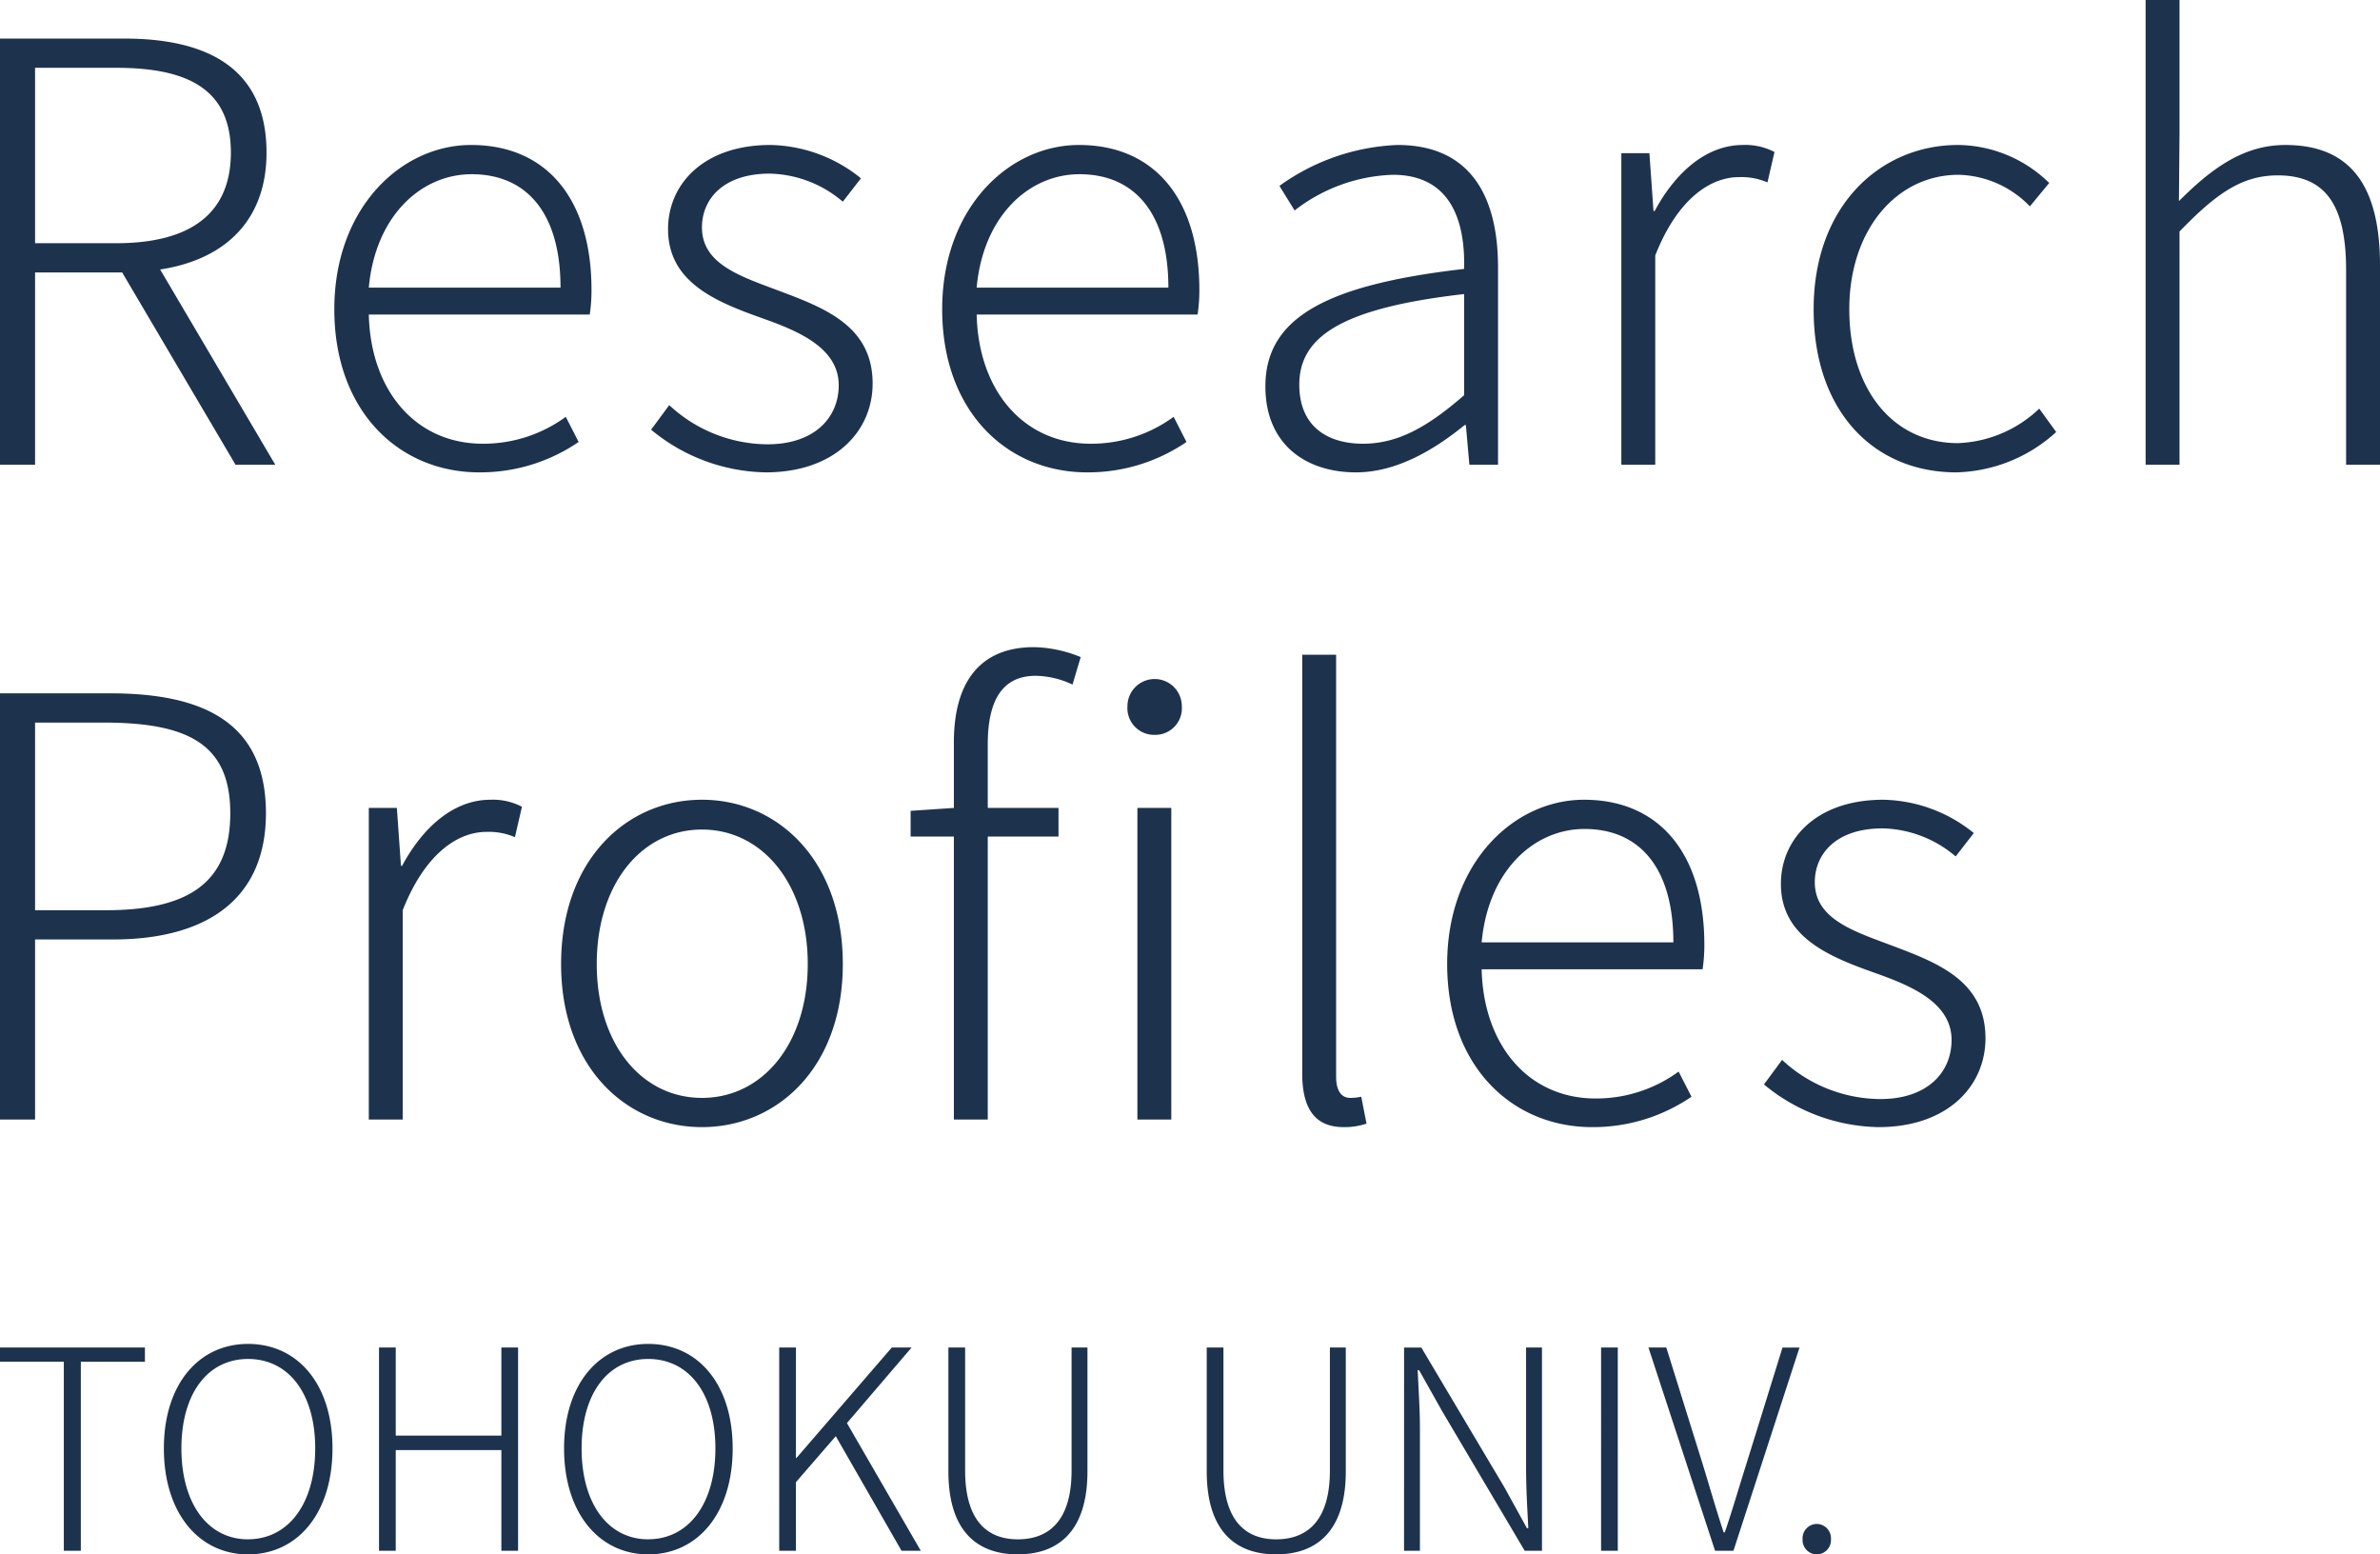 <svg xmlns="http://www.w3.org/2000/svg" width="203.6" height="132.942" viewBox="0 0 203.6 132.942"><g transform="translate(-6554 -5779.25)"><path d="M5.3,0h3V-16.45h7.45L25.45,0h3.4L19-16.7c5.55-.85,9.1-4.2,9.1-10,0-7.1-4.9-9.75-12.15-9.75H5.3Zm3-18.95v-15h6.95c6.3,0,9.8,1.95,9.8,7.25,0,5.25-3.5,7.75-9.8,7.75ZM46.3.65a14.912,14.912,0,0,0,8.5-2.6L53.7-4.1a11.932,11.932,0,0,1-7.1,2.3c-5.75,0-9.6-4.55-9.75-11.05h18.9a13.83,13.83,0,0,0,.15-2.1c0-7.8-3.85-12.4-10.3-12.4-6,0-11.7,5.4-11.7,14.05C33.9-4.55,39.45.65,46.3.65Zm-9.45-15.8c.55-6.1,4.45-9.7,8.8-9.7,4.65,0,7.6,3.25,7.6,9.7ZM70.8.65c5.9,0,9.15-3.5,9.15-7.6,0-5.15-4.5-6.6-8.6-8.15-3.1-1.15-6-2.25-6-5.2,0-2.4,1.8-4.6,5.8-4.6a9.94,9.94,0,0,1,6.25,2.4l1.55-2a12.639,12.639,0,0,0-7.75-2.85c-5.65,0-8.75,3.3-8.75,7.2,0,4.6,4.2,6.25,8.15,7.65,3.1,1.1,6.45,2.55,6.45,5.7,0,2.75-2.05,5.05-6.1,5.05a12.437,12.437,0,0,1-8.4-3.35L61-3A15.729,15.729,0,0,0,70.8.65Zm27.5,0a14.912,14.912,0,0,0,8.5-2.6L105.7-4.1a11.932,11.932,0,0,1-7.1,2.3c-5.75,0-9.6-4.55-9.75-11.05h18.9a13.83,13.83,0,0,0,.15-2.1c0-7.8-3.85-12.4-10.3-12.4-6,0-11.7,5.4-11.7,14.05C85.9-4.55,91.45.65,98.3.65Zm-9.45-15.8c.55-6.1,4.45-9.7,8.8-9.7,4.65,0,7.6,3.25,7.6,9.7ZM121.3.65c3.4,0,6.6-1.85,9.3-4.05h.1L131,0h2.45V-16.9c0-5.9-2.25-10.45-8.6-10.45a18.482,18.482,0,0,0-10.1,3.5l1.3,2.1a14.41,14.41,0,0,1,8.4-3.05c5.05,0,6.2,4.1,6.1,8.05-11.75,1.35-17,4.15-17,10.05C113.55-1.75,117,.65,121.3.65Zm.6-2.45c-2.95,0-5.45-1.4-5.45-5.05,0-4.1,3.6-6.55,14.1-7.75v8.65C127.4-3.2,124.85-1.8,121.9-1.8ZM144,0h2.9V-17.9c1.95-4.95,4.8-6.7,7.15-6.7a5.636,5.636,0,0,1,2.45.45l.6-2.6a5.37,5.37,0,0,0-2.7-.6c-3.1,0-5.75,2.3-7.55,5.65h-.1l-.35-4.95H144Zm28.65.65A13.128,13.128,0,0,0,181.2-2.8l-1.45-2a10.644,10.644,0,0,1-6.95,2.95c-5.6,0-9.3-4.65-9.3-11.45s4.05-11.5,9.35-11.5a8.749,8.749,0,0,1,6.1,2.7l1.65-2a11.272,11.272,0,0,0-7.8-3.25c-6.6,0-12.35,5.15-12.35,14.05C160.45-4.45,165.7.65,172.65.65ZM188.85,0h2.9V-19.95c3.1-3.2,5.3-4.8,8.4-4.8,4.1,0,5.85,2.55,5.85,8.1V0h2.9V-17.05c0-6.85-2.55-10.3-8.1-10.3-3.65,0-6.4,2.1-9.1,4.8l.05-5.8v-11.4h-2.9ZM5.3,56h3V40.6h6.65c8.1,0,13.1-3.5,13.1-10.8,0-7.55-5.05-10.25-13.3-10.25H5.3Zm3-17.9V22.05h5.85C21.4,22.05,25,23.9,25,29.8c0,5.85-3.45,8.3-10.65,8.3ZM36.85,56h2.9V38.1c1.95-4.95,4.8-6.7,7.15-6.7a5.636,5.636,0,0,1,2.45.45l.6-2.6a5.37,5.37,0,0,0-2.7-.6c-3.1,0-5.75,2.3-7.55,5.65h-.1l-.35-4.95h-2.4Zm28.5.65c6.45,0,12.05-5.1,12.05-13.95,0-8.9-5.6-14.05-12.05-14.05S53.3,33.8,53.3,42.7C53.3,51.55,58.9,56.65,65.35,56.65Zm0-2.5c-5.2,0-9-4.65-9-11.45s3.8-11.5,9-11.5,9.05,4.7,9.05,11.5S70.55,54.15,65.35,54.15ZM86.9,56h2.9V31.8h6.05V29.35H89.8V23.9c0-3.75,1.25-5.85,4.1-5.85a7.614,7.614,0,0,1,3.15.75l.7-2.35a11.028,11.028,0,0,0-4-.85c-4.5,0-6.85,2.85-6.85,8.15v5.6l-3.7.25v2.2h3.7Zm15.7,0h2.9V29.35h-2.9Zm1.5-32.9a2.274,2.274,0,0,0,2.3-2.45,2.325,2.325,0,0,0-4.65,0A2.285,2.285,0,0,0,104.1,23.1Zm16.15,33.55a5.877,5.877,0,0,0,1.95-.3l-.45-2.3a4.473,4.473,0,0,1-.95.1c-.7,0-1.2-.55-1.2-1.8V16.25h-2.9v35.8C116.7,55.15,117.85,56.65,120.25,56.65Zm21.25,0a14.911,14.911,0,0,0,8.5-2.6l-1.1-2.15a11.932,11.932,0,0,1-7.1,2.3c-5.75,0-9.6-4.55-9.75-11.05h18.9a13.829,13.829,0,0,0,.15-2.1c0-7.8-3.85-12.4-10.3-12.4-6,0-11.7,5.4-11.7,14.05C129.1,51.45,134.65,56.65,141.5,56.65Zm-9.45-15.8c.55-6.1,4.45-9.7,8.8-9.7,4.65,0,7.6,3.25,7.6,9.7ZM166,56.65c5.9,0,9.15-3.5,9.15-7.6,0-5.15-4.5-6.6-8.6-8.15-3.1-1.15-6-2.25-6-5.2,0-2.4,1.8-4.6,5.8-4.6a9.94,9.94,0,0,1,6.25,2.4l1.55-2a12.639,12.639,0,0,0-7.75-2.85c-5.65,0-8.75,3.3-8.75,7.2,0,4.6,4.2,6.25,8.15,7.65,3.1,1.1,6.45,2.55,6.45,5.7,0,2.75-2.05,5.05-6.1,5.05a12.437,12.437,0,0,1-8.4-3.35L156.2,53A15.729,15.729,0,0,0,166,56.65Z" transform="translate(6548.7 5819)" fill="#1d324d"/><path d="M6.228-.118H7.682V-16.282h5.483V-17.5H.768v1.216h5.46Zm15.759.31c4.244,0,7.224-3.528,7.224-9.06,0-5.507-2.98-8.94-7.224-8.94-4.2,0-7.2,3.433-7.2,8.94C14.787-3.336,17.791.192,21.987.192Zm0-1.287c-3.433,0-5.7-3.052-5.7-7.772s2.265-7.653,5.7-7.653c3.457,0,5.746,2.932,5.746,7.653S25.443-1.1,21.987-1.1Zm11.205.977h1.43V-8.725h9.036V-.118h1.43V-17.5h-1.43v7.534H34.622V-17.5h-1.43Zm23.03.31c4.244,0,7.224-3.528,7.224-9.06,0-5.507-2.98-8.94-7.224-8.94-4.2,0-7.2,3.433-7.2,8.94C49.022-3.336,52.026.192,56.222.192Zm0-1.287c-3.433,0-5.7-3.052-5.7-7.772s2.265-7.653,5.7-7.653c3.457,0,5.746,2.932,5.746,7.653S59.679-1.1,56.222-1.1Zm11.205.977h1.43V-5.983l3.409-3.934,5.626,9.8h1.645L73.221-11.037,78.752-17.5H77.059L68.906-8.057h-.048V-17.5h-1.43Zm20.408.31c3.123,0,5.96-1.621,5.96-7.1V-17.5H92.437V-6.984c0,4.53-2.146,5.889-4.6,5.889-2.408,0-4.506-1.359-4.506-5.889V-17.5H81.9V-6.913C81.9-1.429,84.712.192,87.836.192Zm22.1,0c3.123,0,5.96-1.621,5.96-7.1V-17.5h-1.359V-6.984c0,4.53-2.146,5.889-4.6,5.889-2.408,0-4.506-1.359-4.506-5.889V-17.5H104V-6.913C104-1.429,106.813.192,109.936.192Zm10.943-.31h1.359V-10.536c0-1.74-.119-3.362-.191-5.03h.119l1.955,3.481L131.2-.118h1.478V-17.5h-1.359V-7.2c0,1.693.1,3.433.191,5.15h-.119l-1.931-3.5-7.1-11.944h-1.478Zm16.856,0h1.43V-17.5h-1.43Zm9.751,0h1.574l5.65-17.38h-1.454l-3.1,9.989c-.668,2.1-1.121,3.719-1.836,5.817h-.1c-.691-2.1-1.144-3.719-1.788-5.817L143.314-17.5h-1.526Zm8.7.31A1.224,1.224,0,0,0,157.4-1.1a1.231,1.231,0,0,0-1.216-1.311A1.231,1.231,0,0,0,154.972-1.1,1.224,1.224,0,0,0,156.188.192Z" transform="translate(6553.232 5912)" fill="#1d324d"/></g></svg>